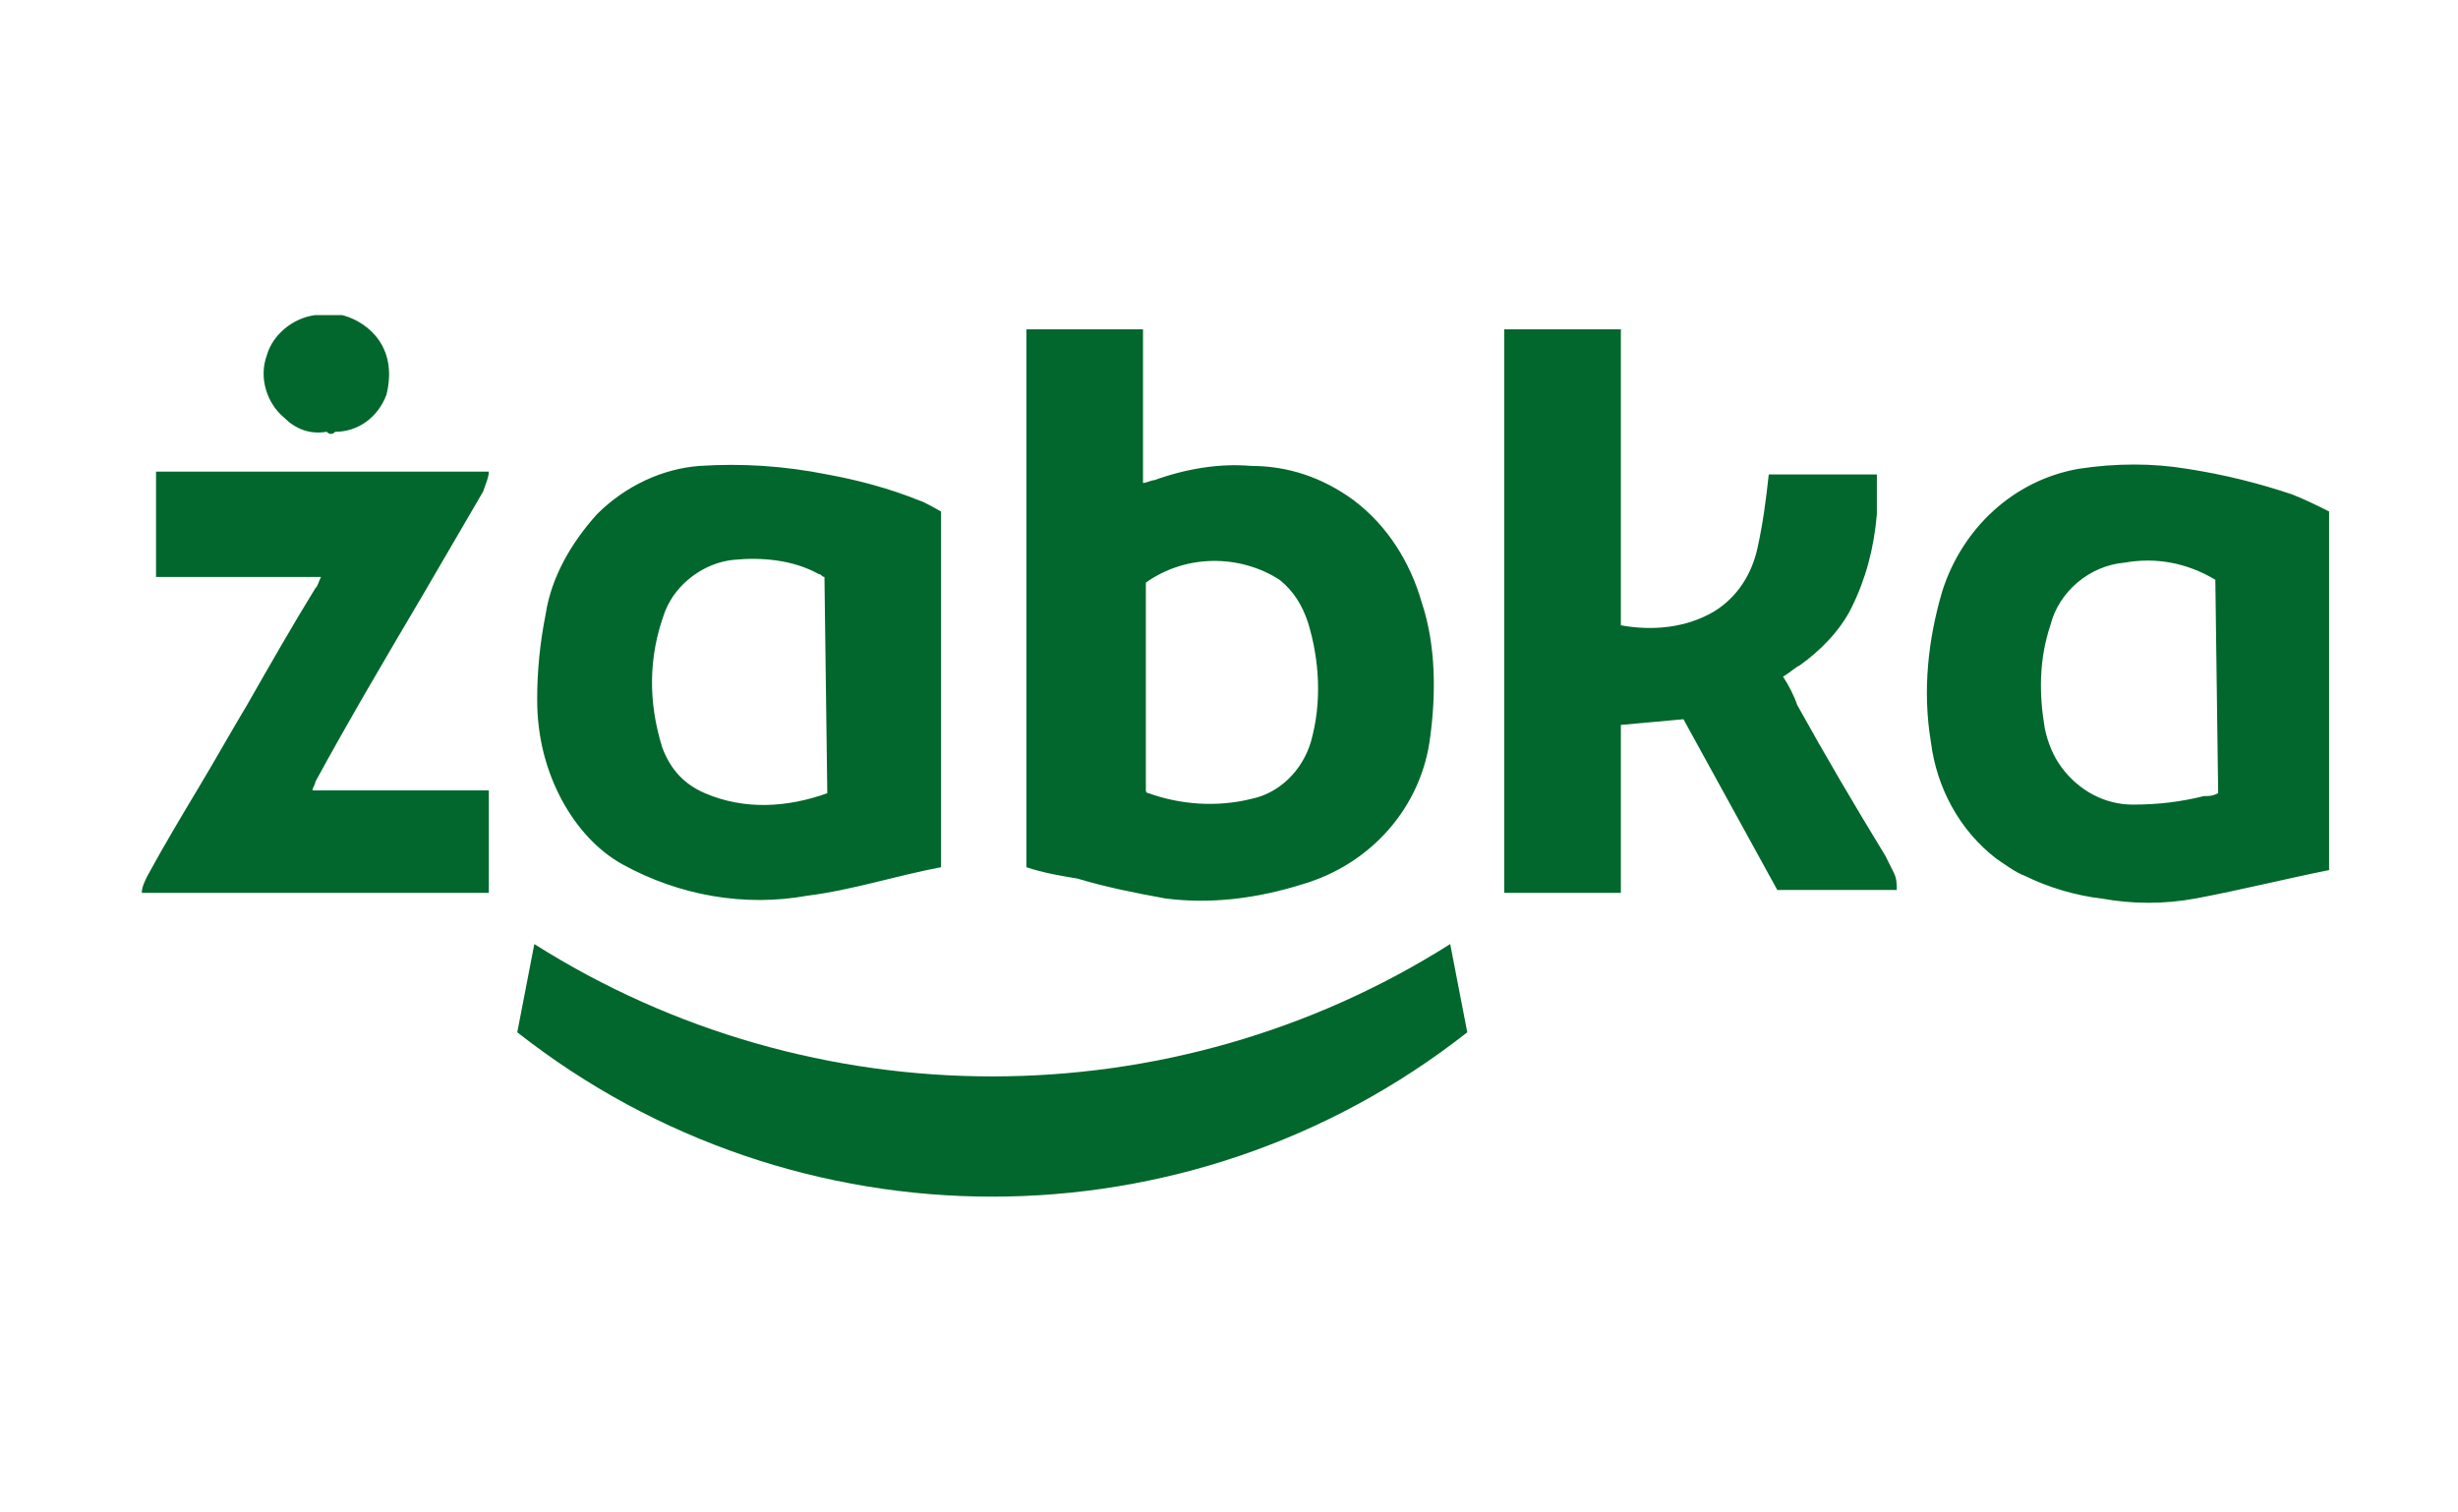 <svg width="156" height="96" viewBox="0 0 156 96" fill="none" xmlns="http://www.w3.org/2000/svg">
<g clip-path="url(#clip0_708_68)">
<path d="M32.829 65.523L33.912 59.923C51.603 71.123 74.348 71.123 92.039 59.923L93.122 65.523C75.431 79.432 50.52 79.432 32.829 65.523ZM102.87 39.69C104.856 40.052 107.022 39.871 108.827 38.787C110.271 37.884 111.174 36.439 111.535 34.813C111.896 33.187 112.077 31.742 112.257 30.116H119.117C119.117 30.839 119.117 31.742 119.117 32.645C118.936 34.813 118.395 36.8 117.492 38.606C116.77 40.052 115.506 41.316 114.243 42.219C113.882 42.4 113.521 42.761 113.16 42.942C113.521 43.484 113.882 44.206 114.062 44.748C115.868 48 117.673 51.071 119.658 54.323C119.839 54.684 120.019 55.045 120.2 55.407C120.381 55.768 120.381 56.129 120.381 56.49H112.799L106.842 45.652L102.87 46.013V56.671H95.469V20.903H102.87V39.69ZM31.023 29.936C31.023 30.297 30.843 30.658 30.662 31.2C29.399 33.368 28.135 35.535 26.871 37.703C24.525 41.677 22.178 45.652 20.012 49.626C20.012 49.806 19.831 49.987 19.831 50.168C21.817 50.168 23.622 50.168 25.427 50.168C27.233 50.168 29.038 50.168 31.023 50.168V56.671H9C9 56.31 9.181 55.948 9.361 55.587C10.444 53.6 11.527 51.794 12.61 49.987C13.694 48.181 14.596 46.555 15.679 44.748C17.123 42.219 18.567 39.69 20.012 37.342C20.192 37.161 20.192 36.981 20.373 36.619C19.47 36.619 18.567 36.619 17.665 36.619C16.762 36.619 15.86 36.619 15.138 36.619H9.903V29.936H31.023ZM20.734 27.407C19.651 27.587 18.748 27.226 18.026 26.503C16.943 25.6 16.401 23.974 16.943 22.529C17.304 21.265 18.567 20.181 20.012 20C21.275 19.639 22.72 20.181 23.622 21.084C24.705 22.168 24.886 23.613 24.525 25.058C23.983 26.503 22.72 27.407 21.275 27.407C21.095 27.587 20.914 27.587 20.734 27.407ZM90.234 38.245C89.512 35.716 88.067 33.368 85.901 31.742C83.916 30.297 81.749 29.574 79.403 29.574C77.417 29.394 75.251 29.755 73.265 30.477C73.084 30.477 72.723 30.658 72.543 30.658V20.903H65.142V55.045C66.225 55.407 67.308 55.587 68.391 55.768C70.196 56.31 72.001 56.671 73.987 57.032C76.875 57.394 79.764 57.032 82.652 56.129C86.984 54.864 90.234 51.252 90.775 46.736C91.136 44.026 91.136 40.955 90.234 38.245ZM83.194 47.097C82.652 48.903 81.208 50.348 79.403 50.71C77.236 51.252 74.89 51.071 72.904 50.348C72.904 50.348 72.723 50.348 72.723 50.168V36.981C75.251 35.174 78.68 35.174 81.208 36.8C82.11 37.523 82.652 38.426 83.013 39.51C83.735 41.858 83.916 44.568 83.194 47.097ZM58.282 31.742C56.477 31.019 54.491 30.477 52.505 30.116C49.797 29.574 47.09 29.394 44.382 29.574C42.035 29.755 39.688 30.839 37.883 32.645C36.258 34.452 34.995 36.619 34.634 38.968C34.273 40.774 34.092 42.581 34.092 44.387C34.092 46.736 34.634 48.903 35.717 50.89C36.62 52.516 37.883 53.961 39.508 54.864C43.118 56.852 47.27 57.574 51.242 56.852C54.13 56.49 56.838 55.587 59.726 55.045V32.465C59.365 32.284 58.823 31.923 58.282 31.742ZM52.505 50.348C49.978 51.252 47.27 51.432 44.743 50.348C43.479 49.806 42.577 48.903 42.035 47.458C41.133 44.568 41.133 41.677 42.216 38.787C42.938 36.981 44.743 35.716 46.548 35.535C48.353 35.355 50.339 35.535 51.964 36.439C52.144 36.439 52.144 36.619 52.325 36.619L52.505 50.348ZM145.473 31.381C143.306 30.658 141.14 30.116 138.793 29.755C136.627 29.394 134.281 29.394 131.934 29.755C127.782 30.477 124.532 33.548 123.269 37.523C122.366 40.594 122.005 43.845 122.547 47.097C122.908 49.987 124.352 52.697 126.699 54.503C127.24 54.864 127.962 55.407 128.504 55.587C129.948 56.31 131.753 56.852 133.378 57.032C135.364 57.394 137.349 57.394 139.335 57.032C142.223 56.49 145.112 55.768 147.819 55.226V32.465C147.097 32.103 146.375 31.742 145.473 31.381ZM140.779 50.348C140.418 50.529 140.238 50.529 139.877 50.529C138.432 50.89 136.988 51.071 135.364 51.071C133.558 51.071 131.934 50.168 130.851 48.723C130.309 48 129.948 47.097 129.768 46.194C129.406 44.026 129.406 41.858 130.129 39.69C130.67 37.523 132.656 35.897 134.822 35.716C136.808 35.355 138.793 35.716 140.599 36.8L140.779 50.348Z" fill="#01672C"/>
</g>
<defs>
<clipPath id="clip0_708_68">
<rect width="139" height="56" fill="white" transform="translate(9 20)"/>
</clipPath>
</defs>
</svg>
